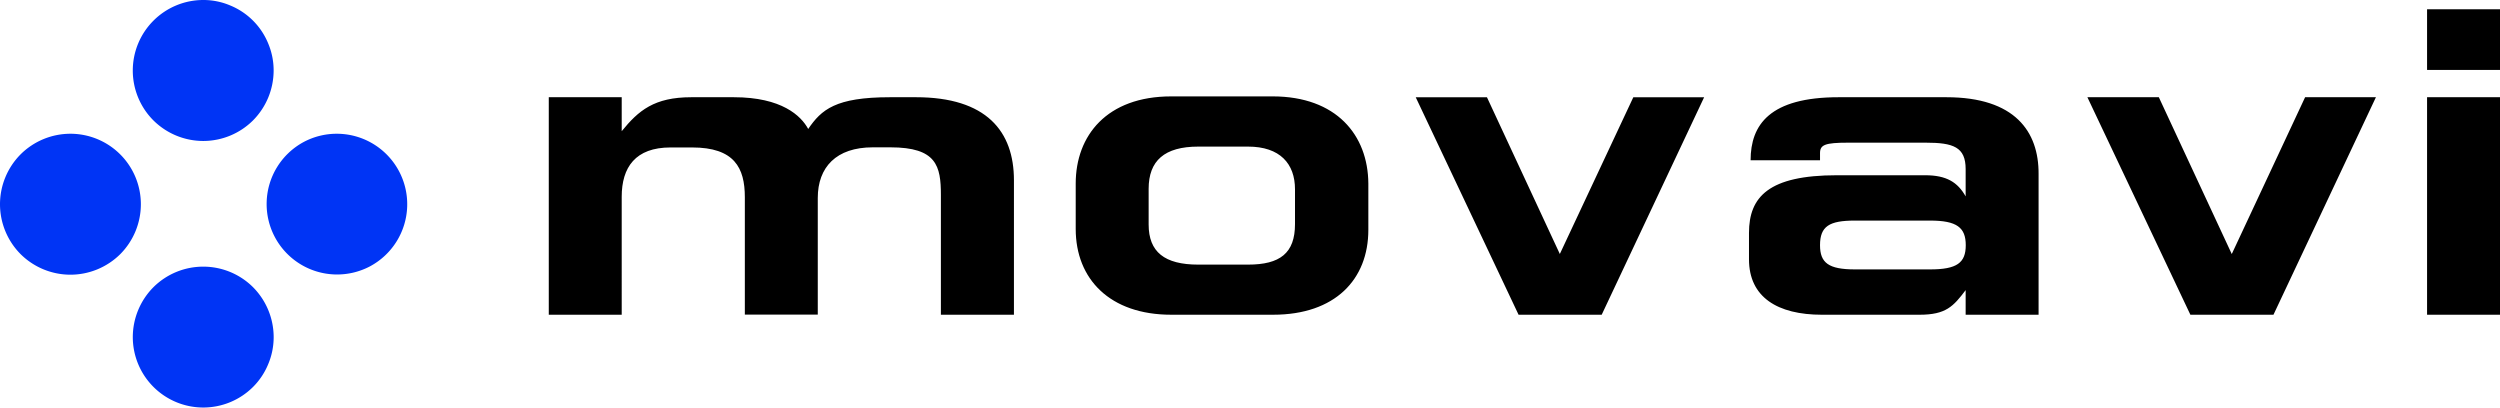 <svg xmlns="http://www.w3.org/2000/svg" width="300" height="49" fill="none"><g clip-path="url(#a)"><path fill="#000" d="M109.914 11.667h-3.121c-6.534 0-8.227 1.49-9.808 3.81-.855-1.58-3.17-3.81-8.928-3.81h-5.11c-4.432 0-6.326 1.592-8.342 4.076v-4.076h-8.752v26.1h8.752V23.615c0-3.541 1.644-5.921 5.86-5.921h2.586c5.067 0 6.33 2.432 6.33 5.973v14.087h8.752V23.756c0-3.695 2.217-6.076 6.596-6.076h2.117c5.54 0 6.062 2.228 6.062 5.72v14.367h8.765V21.655c.01-5.912-3.313-9.988-11.759-9.988Zm42.799-.1h-12.176c-7.709 0-11.452 4.698-11.452 10.457v5.452c0 6.023 4.115 10.291 11.452 10.291h12.241c7.435 0 11.423-4.229 11.423-10.19v-5.553c-.036-5.808-3.831-10.458-11.488-10.458Zm2.687 15.325c0 3.49-1.793 4.862-5.641 4.862h-5.961c-4.063 0-5.961-1.526-5.961-4.813V22.66c0-3.375 1.898-5.068 5.961-5.068h5.961c3.848 0 5.641 2.061 5.641 5.12v4.18Zm31.78 3.587-8.745-18.808h-8.547l12.342 26.1h9.972l12.294-26.1h-8.498l-8.818 18.808Zm33.45-18.812c-8.24 0-10.558 3.287-10.558 7.566h8.331v-.852c0-1.007.587-1.261 3.388-1.261h9.284c3.326 0 4.803.521 4.803 3.172v3.274c-.955-1.695-2.292-2.537-4.852-2.537h-10.598c-8.178 0-10.549 2.586-10.549 6.917v3.172c0 4.55 3.428 6.65 8.753 6.65h11.706c3.17 0 4.063-.995 5.54-2.955v2.954h8.752V20.863c.023-5.067-2.83-9.196-11.057-9.196H220.63Zm10.98 20.661h-9.017c-3.172 0-4.19-.789-4.19-2.902 0-2.282 1.109-2.957 4.19-2.957h9.017c3.225 0 4.281.84 4.281 2.954 0 2.116-1.056 2.905-4.281 2.905Zm36.202-1.845-8.752-18.816h-8.573l12.359 26.1h9.971l12.294-26.1h-8.498l-8.801 18.816Zm23.436-29.374v7.284H300V1.11h-8.752Zm0 36.658H300v-26.1h-8.752v26.1Z"/><path fill="#0034F5" d="M30.365 14.446a8.478 8.478 0 0 1-5.974 2.471 8.507 8.507 0 0 1-5.983-2.471A8.466 8.466 0 0 1 24.39 0a8.23 8.23 0 0 1 3.229.652 8.335 8.335 0 0 1 4.568 4.572 8.317 8.317 0 0 1 .649 3.235 8.508 8.508 0 0 1-2.472 5.987ZM18.408 34.467a8.475 8.475 0 0 1 11.96 0 8.52 8.52 0 0 1 2.472 5.987 8.32 8.32 0 0 1-.652 3.235 8.315 8.315 0 0 1-1.82 2.74 8.456 8.456 0 0 1-14.432-5.975 8.508 8.508 0 0 1 2.472-5.987ZM36.43 17.046a8.455 8.455 0 1 1 7.963 14.918 8.455 8.455 0 0 1-7.962-14.918ZM2.472 18.522a8.488 8.488 0 0 1 5.974-2.472h.013a8.455 8.455 0 0 1 8.445 8.459 8.507 8.507 0 0 1-2.471 5.987 8.512 8.512 0 0 1-5.987 2.468 8.5 8.5 0 0 1-5.974-2.468A8.507 8.507 0 0 1 0 24.509a8.507 8.507 0 0 1 2.472-5.987Z"/></g><defs><clipPath id="a"><path fill="#fff" d="M0 0h300v49H0z"/></clipPath></defs></svg>
